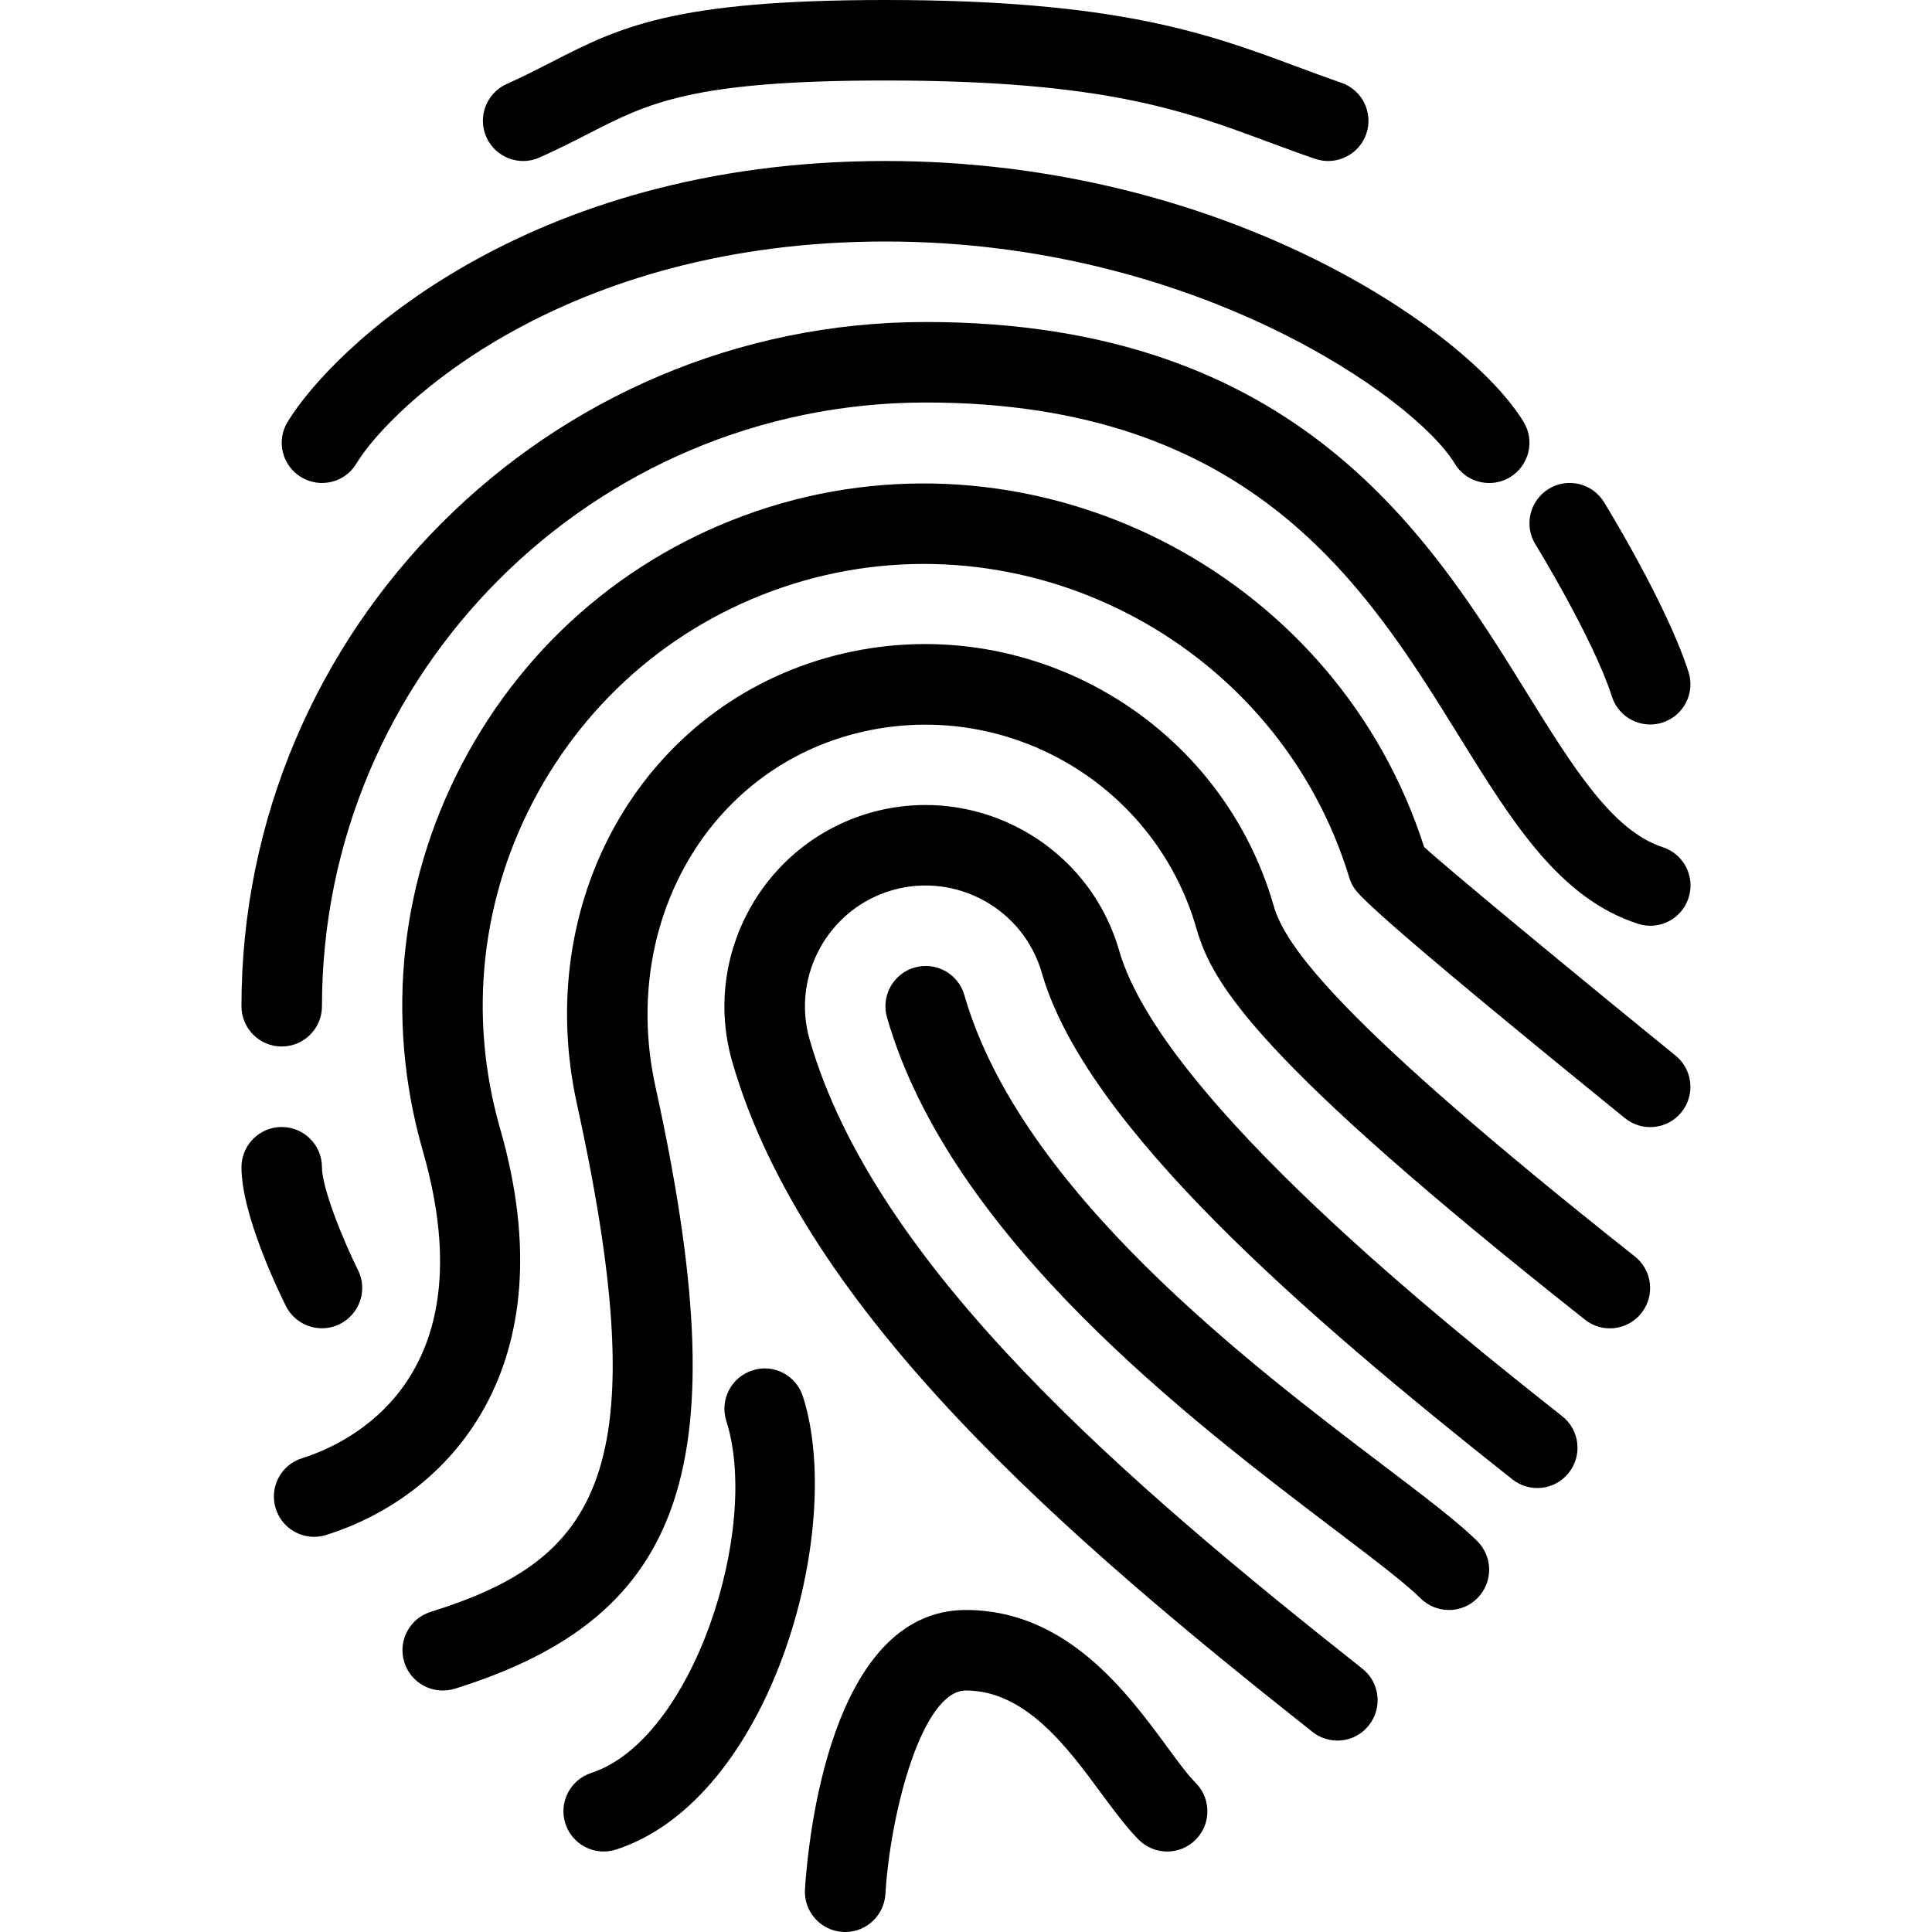 <?xml version="1.0" encoding="iso-8859-1"?>
<!-- Generator: Adobe Illustrator 19.0.0, SVG Export Plug-In . SVG Version: 6.00 Build 0)  -->
<svg version="1.1" id="Capa_1" xmlns="http://www.w3.org/2000/svg" xmlns:xlink="http://www.w3.org/1999/xlink" x="0px" y="0px"
	 viewBox="0 0 512 512" style="enable-background:new 0 0 512 512;" xml:space="preserve">
<g>
	<g>
		<path d="M414.007,375.317c-29.013-22.955-106.069-83.947-117.419-123.392c-8.128-28.245-37.739-44.608-66.005-36.523
			c-28.267,8.149-44.651,37.739-36.523,66.005c19.2,66.752,89.429,126.656,153.749,177.557c1.963,1.557,4.309,2.304,6.613,2.304
			c3.157,0,6.272-1.387,8.363-4.075c3.648-4.608,2.88-11.328-1.749-14.976c-61.717-48.853-129.024-106.048-146.475-166.72
			c-4.864-16.939,4.971-34.709,21.909-39.595c16.939-4.843,34.731,4.949,39.616,21.909c11.669,40.555,69.589,90.624,124.693,134.229
			c4.651,3.669,11.328,2.88,14.976-1.749C419.404,385.685,418.636,378.965,414.007,375.317z"/>
	</g>
</g>
<g>
	<g>
		<path d="M444.044,279.744c-24.917-20.224-61.333-50.304-66.645-55.296c-22.613-70.741-98.581-111.488-170.347-91.051
			c-35.627,10.24-65.109,33.728-83.051,66.155c-17.941,32.384-22.165,69.845-11.947,105.451
			c17.493,60.821-20.053,77.696-31.979,81.429c-5.632,1.749-8.768,7.723-6.997,13.355c1.408,4.565,5.632,7.488,10.176,7.488
			c1.067,0,2.133-0.171,3.157-0.491c32.64-10.197,64.299-44.523,46.123-107.691c-8.64-30.123-5.056-61.824,10.112-89.237
			c15.189-27.413,40.149-47.296,70.272-55.936c61.248-17.472,126.165,17.813,144.661,78.677c0.256,0.811,0.597,1.6,1.045,2.347
			c1.109,1.835,3.392,5.696,71.979,61.355c4.565,3.733,11.307,3.029,14.997-1.557C449.313,290.176,448.609,283.456,444.044,279.744z
			"/>
	</g>
</g>
<g>
	<g>
		<path d="M433.249,332.971c-79.168-62.677-92.715-82.539-95.68-92.843c-14.613-50.816-67.947-80.277-118.784-65.728
			c-49.237,14.165-77.568,64.939-65.899,118.144c21.547,98.091,5.461,120.789-38.741,134.613c-5.632,1.749-8.768,7.744-6.997,13.355
			c1.429,4.565,5.632,7.488,10.176,7.488c1.045,0,2.133-0.149,3.157-0.448c61.76-19.285,75.179-59.541,53.227-159.552
			c-9.237-42.048,12.672-82.048,50.944-93.056c39.659-11.349,81.045,11.605,92.416,51.115
			c4.16,14.507,15.552,34.496,102.955,103.659c4.651,3.691,11.328,2.859,14.976-1.749
			C438.646,343.339,437.878,336.619,433.249,332.971z"/>
	</g>
</g>
<g>
	<g>
		<path d="M391.521,408.448c-4.928-4.928-13.611-11.52-24.597-19.861c-36.096-27.392-96.512-73.216-111.36-124.885
			c-1.643-5.653-7.467-8.917-13.205-7.296c-5.653,1.643-8.917,7.531-7.296,13.205c16.811,58.496,80.768,107.008,118.976,136
			c9.92,7.531,18.496,14.037,22.4,17.941c2.091,2.069,4.821,3.115,7.552,3.115c2.731,0,5.461-1.045,7.531-3.136
			C395.681,419.371,395.681,412.608,391.521,408.448z"/>
	</g>
</g>
<g>
	<g>
		<path d="M316.854,472.469c-2.325-2.347-4.8-5.803-7.637-9.643c-10.603-14.4-26.624-36.16-53.227-36.16
			c-36.181,0-41.877,61.653-42.667,74.005c-0.363,5.888,4.117,10.944,9.984,11.307C223.542,512,223.756,512,223.99,512
			c5.589,0,10.283-4.352,10.645-10.005C236.001,479.936,244.428,448,255.99,448c15.829,0,27.029,15.232,36.032,27.499
			c3.584,4.843,6.805,9.109,9.749,12.053c4.16,4.16,10.923,4.16,15.083,0C321.014,483.392,321.014,476.629,316.854,472.469z"/>
	</g>
</g>
<g>
	<g>
		<path d="M212.79,370.091c-1.792-5.611-7.787-8.789-13.397-6.912c-5.611,1.792-8.704,7.787-6.912,13.397
			c9.109,28.523-8.832,84.501-35.797,93.269c-5.589,1.835-8.661,7.829-6.848,13.44c1.472,4.523,5.653,7.381,10.155,7.381
			c1.088,0,2.197-0.171,3.264-0.512C204.321,476.821,224.118,405.525,212.79,370.091z"/>
	</g>
</g>
<g>
	<g>
		<path d="M440.63,224.512c-13.333-4.331-23.808-21.248-35.947-40.811c-25.707-41.515-60.928-98.368-159.36-98.368
			c-99.989,0-181.333,81.344-181.333,181.333c0,5.888,4.779,10.667,10.667,10.667s10.667-4.779,10.667-10.667
			c0-88.235,71.765-160,160-160c86.549,0,116.864,48.939,141.227,88.256c14.336,23.147,26.709,43.136,47.488,49.877
			c5.653,1.856,11.648-1.259,13.44-6.848C449.313,232.341,446.241,226.325,440.63,224.512z"/>
	</g>
</g>
<g>
	<g>
		<path d="M94.86,336.555c-3.84-7.68-9.536-21.653-9.536-27.221c0-5.888-4.779-10.667-10.667-10.667s-10.667,4.779-10.667,10.667
			c0,12.544,9.813,32.832,11.776,36.779c1.877,3.733,5.632,5.888,9.557,5.888c1.621,0,3.243-0.363,4.757-1.131
			C95.35,348.224,97.505,341.824,94.86,336.555z"/>
	</g>
</g>
<g>
	<g>
		<path d="M403.766,111.808c-14.635-24.128-79.253-69.141-169.109-69.141c-95.552,0-146.773,49.899-158.443,69.141
			c-3.072,5.035-1.451,11.584,3.584,14.635s11.605,1.472,14.635-3.584C103.713,107.584,149.366,64,234.657,64
			c82.005,0,140.352,41.536,150.869,58.859c2.005,3.328,5.525,5.141,9.131,5.141c1.899,0,3.797-0.491,5.525-1.536
			C405.217,123.392,406.838,116.843,403.766,111.808z"/>
	</g>
</g>
<g>
	<g>
		<path d="M355.468,21.931c-4.139-1.429-8.064-2.901-11.989-4.352C320.225,8.939,296.182,0,234.657,0
			c-56.384,0-70.528,7.253-88.448,16.427c-3.627,1.856-7.445,3.819-11.947,5.845c-5.355,2.411-7.765,8.725-5.355,14.101
			c2.411,5.355,8.747,7.787,14.101,5.355c4.885-2.176,9.045-4.309,12.971-6.315c15.915-8.171,27.456-14.08,78.677-14.08
			c57.685,0,78.912,7.893,101.376,16.256c4.075,1.493,8.171,3.029,12.48,4.501c1.152,0.384,2.325,0.576,3.477,0.576
			c4.416,0,8.555-2.773,10.091-7.189C364.001,29.909,361.036,23.851,355.468,21.931z"/>
	</g>
</g>
<g>
	<g>
		<path d="M447.478,178.091c-5.653-17.707-21.717-43.904-22.4-45.013c-3.093-5.035-9.664-6.613-14.677-3.499
			c-5.013,3.093-6.592,9.664-3.499,14.677c0.171,0.235,15.381,25.109,20.267,40.32c1.451,4.544,5.632,7.424,10.155,7.424
			c1.067,0,2.155-0.171,3.243-0.512C446.177,189.696,449.27,183.701,447.478,178.091z"/>
	</g>
</g>
<g>
</g>
<g>
</g>
<g>
</g>
<g>
</g>
<g>
</g>
<g>
</g>
<g>
</g>
<g>
</g>
<g>
</g>
<g>
</g>
<g>
</g>
<g>
</g>
<g>
</g>
<g>
</g>
<g>
</g>
</svg>
